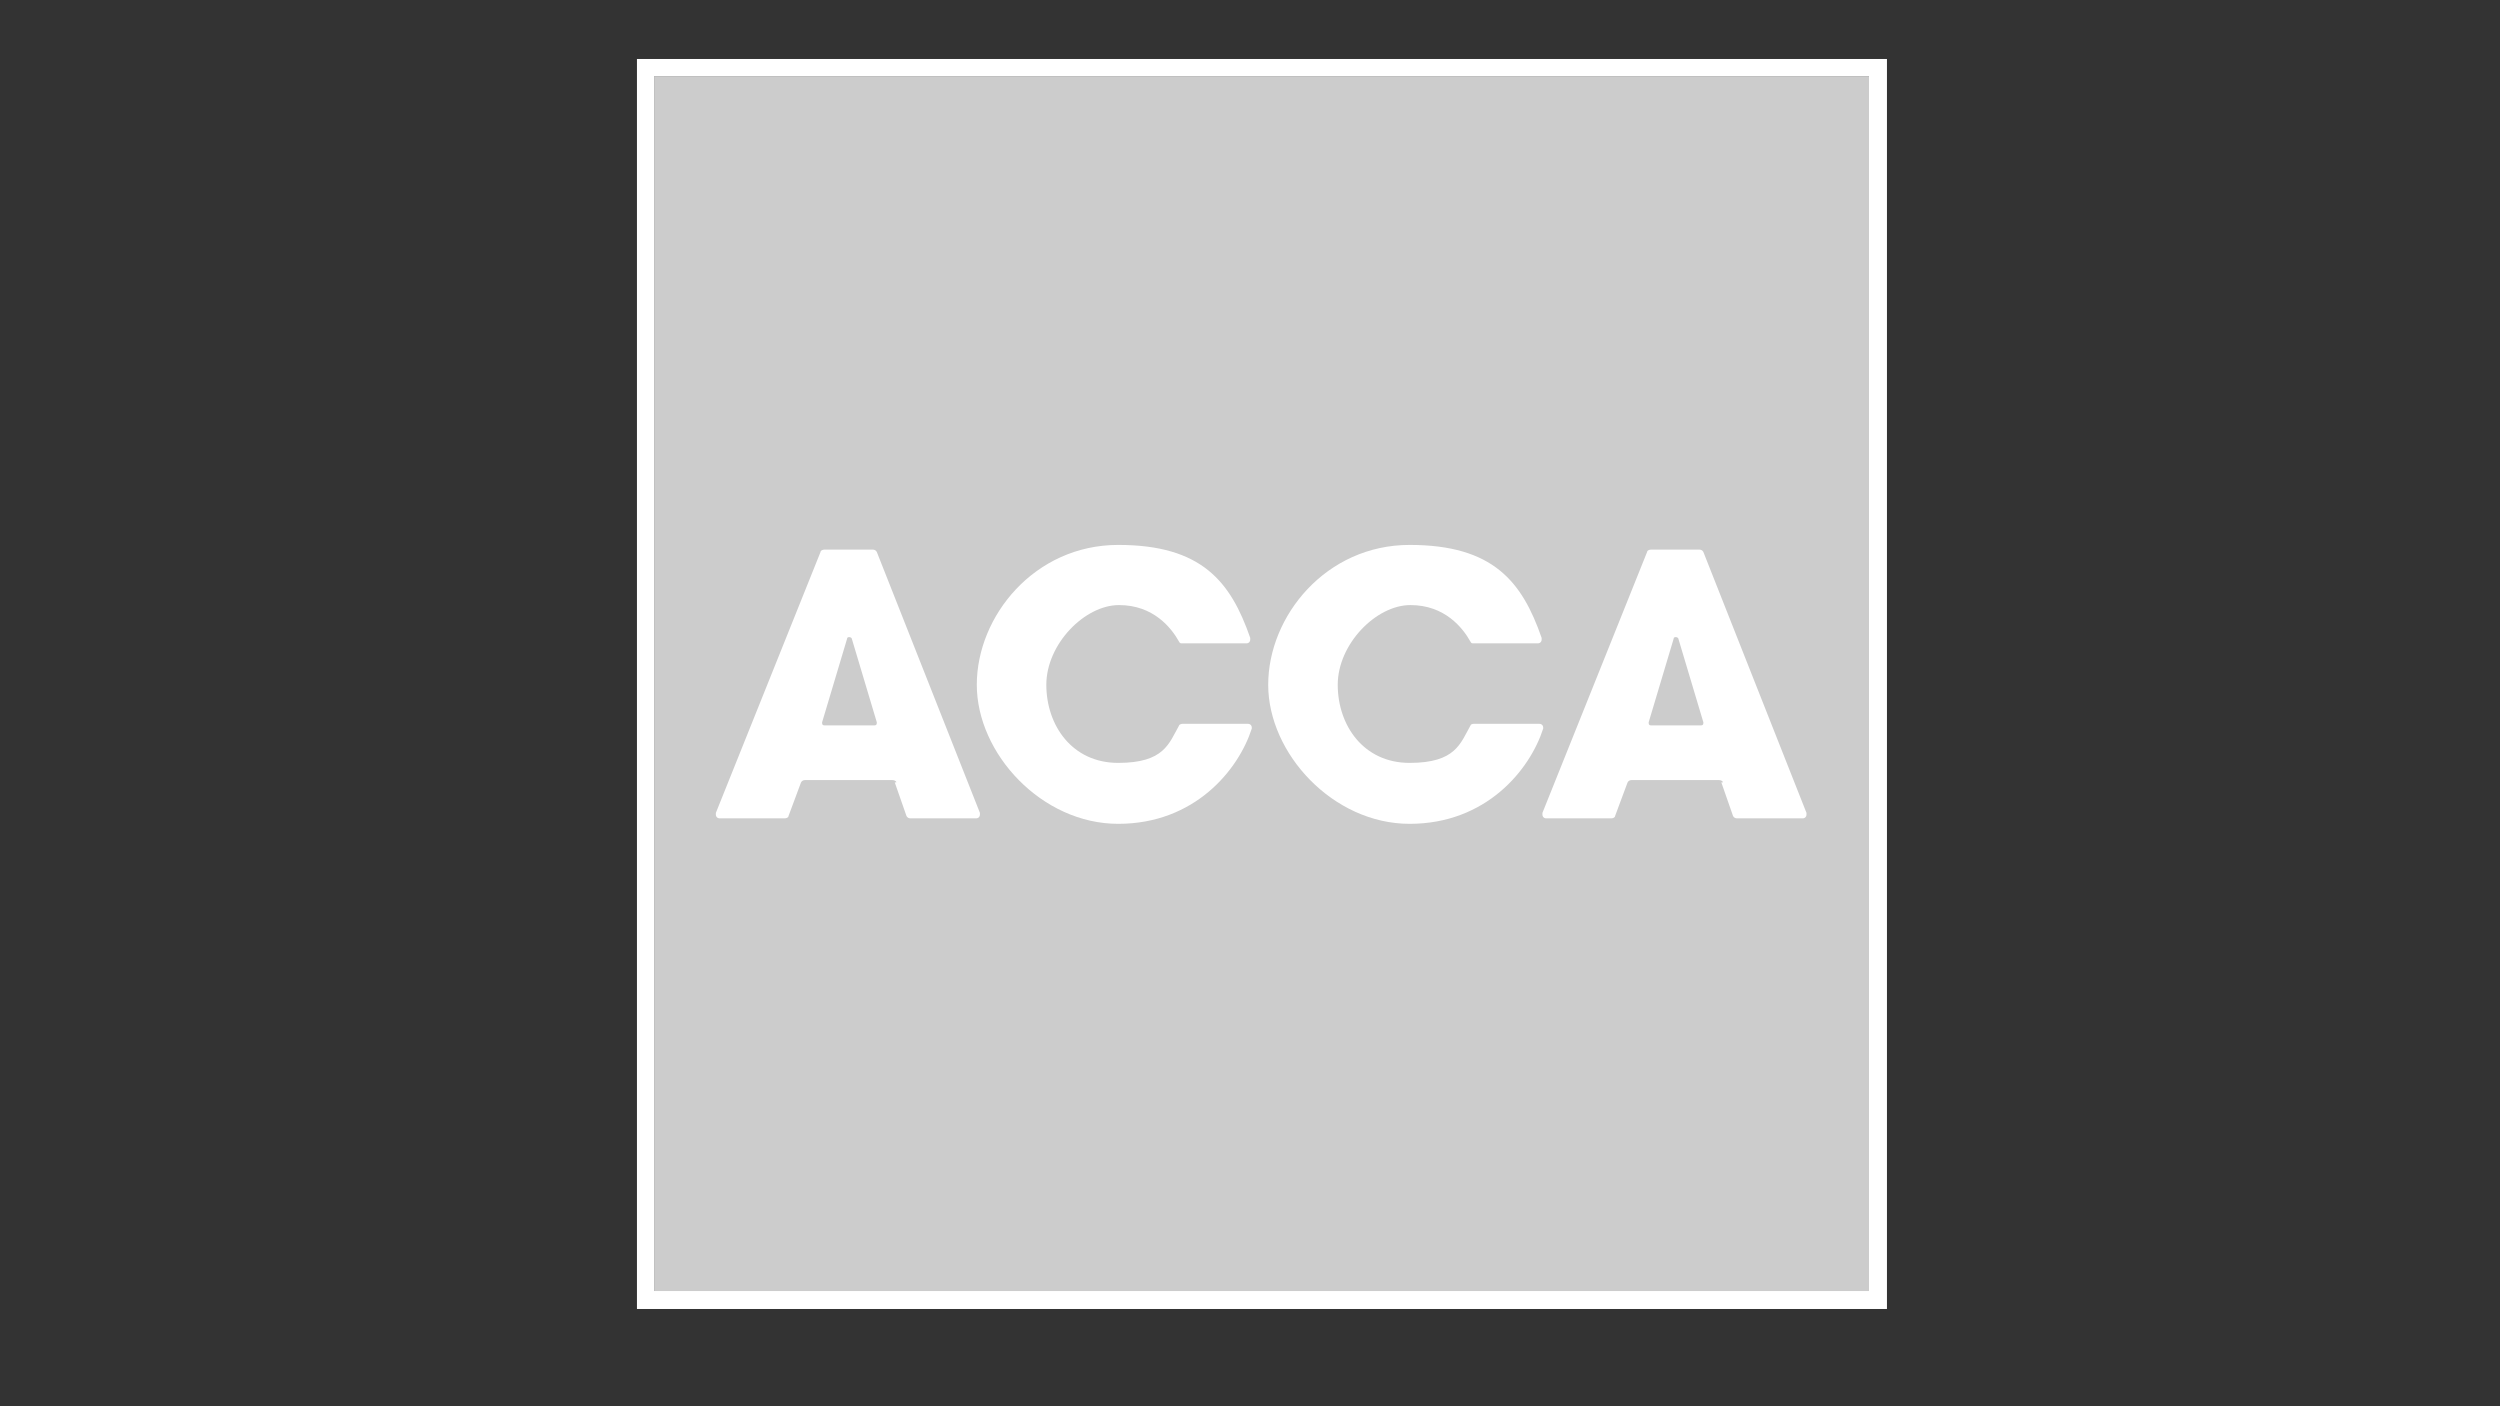 <?xml version="1.0" encoding="UTF-8"?>
<svg id="Layer_1" data-name="Layer 1" xmlns="http://www.w3.org/2000/svg" viewBox="0 0 320 180">
  <rect x="0" y="0" width="320" height="180" fill="#333333" stroke="none"/>
  <defs>
    <style>
      .cls-1 {
        fill: #ccc;
      }

      .cls-2 {
        fill: #fff;
      }
    </style>
  </defs>
  <g>
    <path class="cls-1" d="M239.33,9.75H83.73v155.5h155.5V9.75h.1Z"/>
    <path class="cls-2" d="M239.33,9.75H83.73v155.5h155.5V9.75h.1ZM81.53,7.55h160v160H81.53V7.55Z"/>
    <path class="cls-2" d="M159.73,82.35h-8.4c-.2,0-.3,0-.4-.2-1-1.8-3.3-4.7-7.7-4.7s-9.3,5-9.3,10.2,3.3,10,9.2,10,6.5-2.5,7.8-4.8h0c0-.1.3-.2.4-.2h8.4c.3,0,.5.2.5.5s0,0,0,.1h0c-1.7,5.3-7.3,12.2-17.1,12.2s-18.1-9-18.1-17.8,7.4-17.9,18.1-17.9,14.4,4.7,16.9,11.9h0v.2c0,.3-.2.5-.5.5"/>
    <path class="cls-2" d="M197.03,82.35h-8.4c-.2,0-.3,0-.4-.2-1-1.8-3.3-4.7-7.7-4.7s-9.3,5-9.3,10.2,3.3,10,9.2,10,6.5-2.5,7.8-4.8h0c0-.1.2-.2.4-.2h8.4c.3,0,.5.2.5.5s0,0,0,.1h0c-1.7,5.3-7.3,12.2-17.1,12.2s-18.1-9-18.1-17.8,7.4-17.9,18.1-17.9,14.4,4.7,16.9,11.9h0v.2c0,.3-.2.5-.5.5"/>
    <path class="cls-2" d="M112.23,92.45h0l-3.2-10.7c0-.1-.2-.2-.3-.2s-.3,0-.3.2l-3.2,10.7h0v.1c0,.2.1.3.3.3h6.4c.2,0,.3-.1.3-.3s0,0,0,0M114.73,100.15c0-.2-.3-.3-.5-.3h-11.2c-.2,0-.4.1-.5.3l-1.6,4.3h0c0,.2-.3.3-.5.3h-8.3c-.3,0-.5-.2-.5-.5s0-.1,0-.2h0l13.4-33.4h0c0-.2.3-.3.5-.3h6.2c.2,0,.4.1.5.3h0l13.2,33.4h0v.2c0,.3-.2.5-.5.5h-8.4c-.2,0-.4-.1-.5-.3h0l-1.5-4.3h.2Z"/>
  </g>
  <path class="cls-2" d="M218.03,92.45h0l-3.2-10.7c0-.1-.2-.2-.3-.2s-.3,0-.3.2l-3.2,10.7h0v.1c0,.2.1.3.3.3h6.4c.2,0,.3-.1.3-.3s0,0,0,0M220.53,100.15c0-.2-.3-.3-.5-.3h-11.2c-.2,0-.4.1-.5.3l-1.6,4.3h0c0,.2-.3.3-.5.3h-8.3c-.3,0-.5-.2-.5-.5s0-.1,0-.2h0l13.4-33.4h0c0-.2.3-.3.5-.3h6.2c.2,0,.4.1.5.3h0l13.2,33.4h0v.2c0,.3-.2.5-.5.5h-8.4c-.2,0-.4-.1-.5-.3h0l-1.5-4.3h.2Z"/>
</svg>
